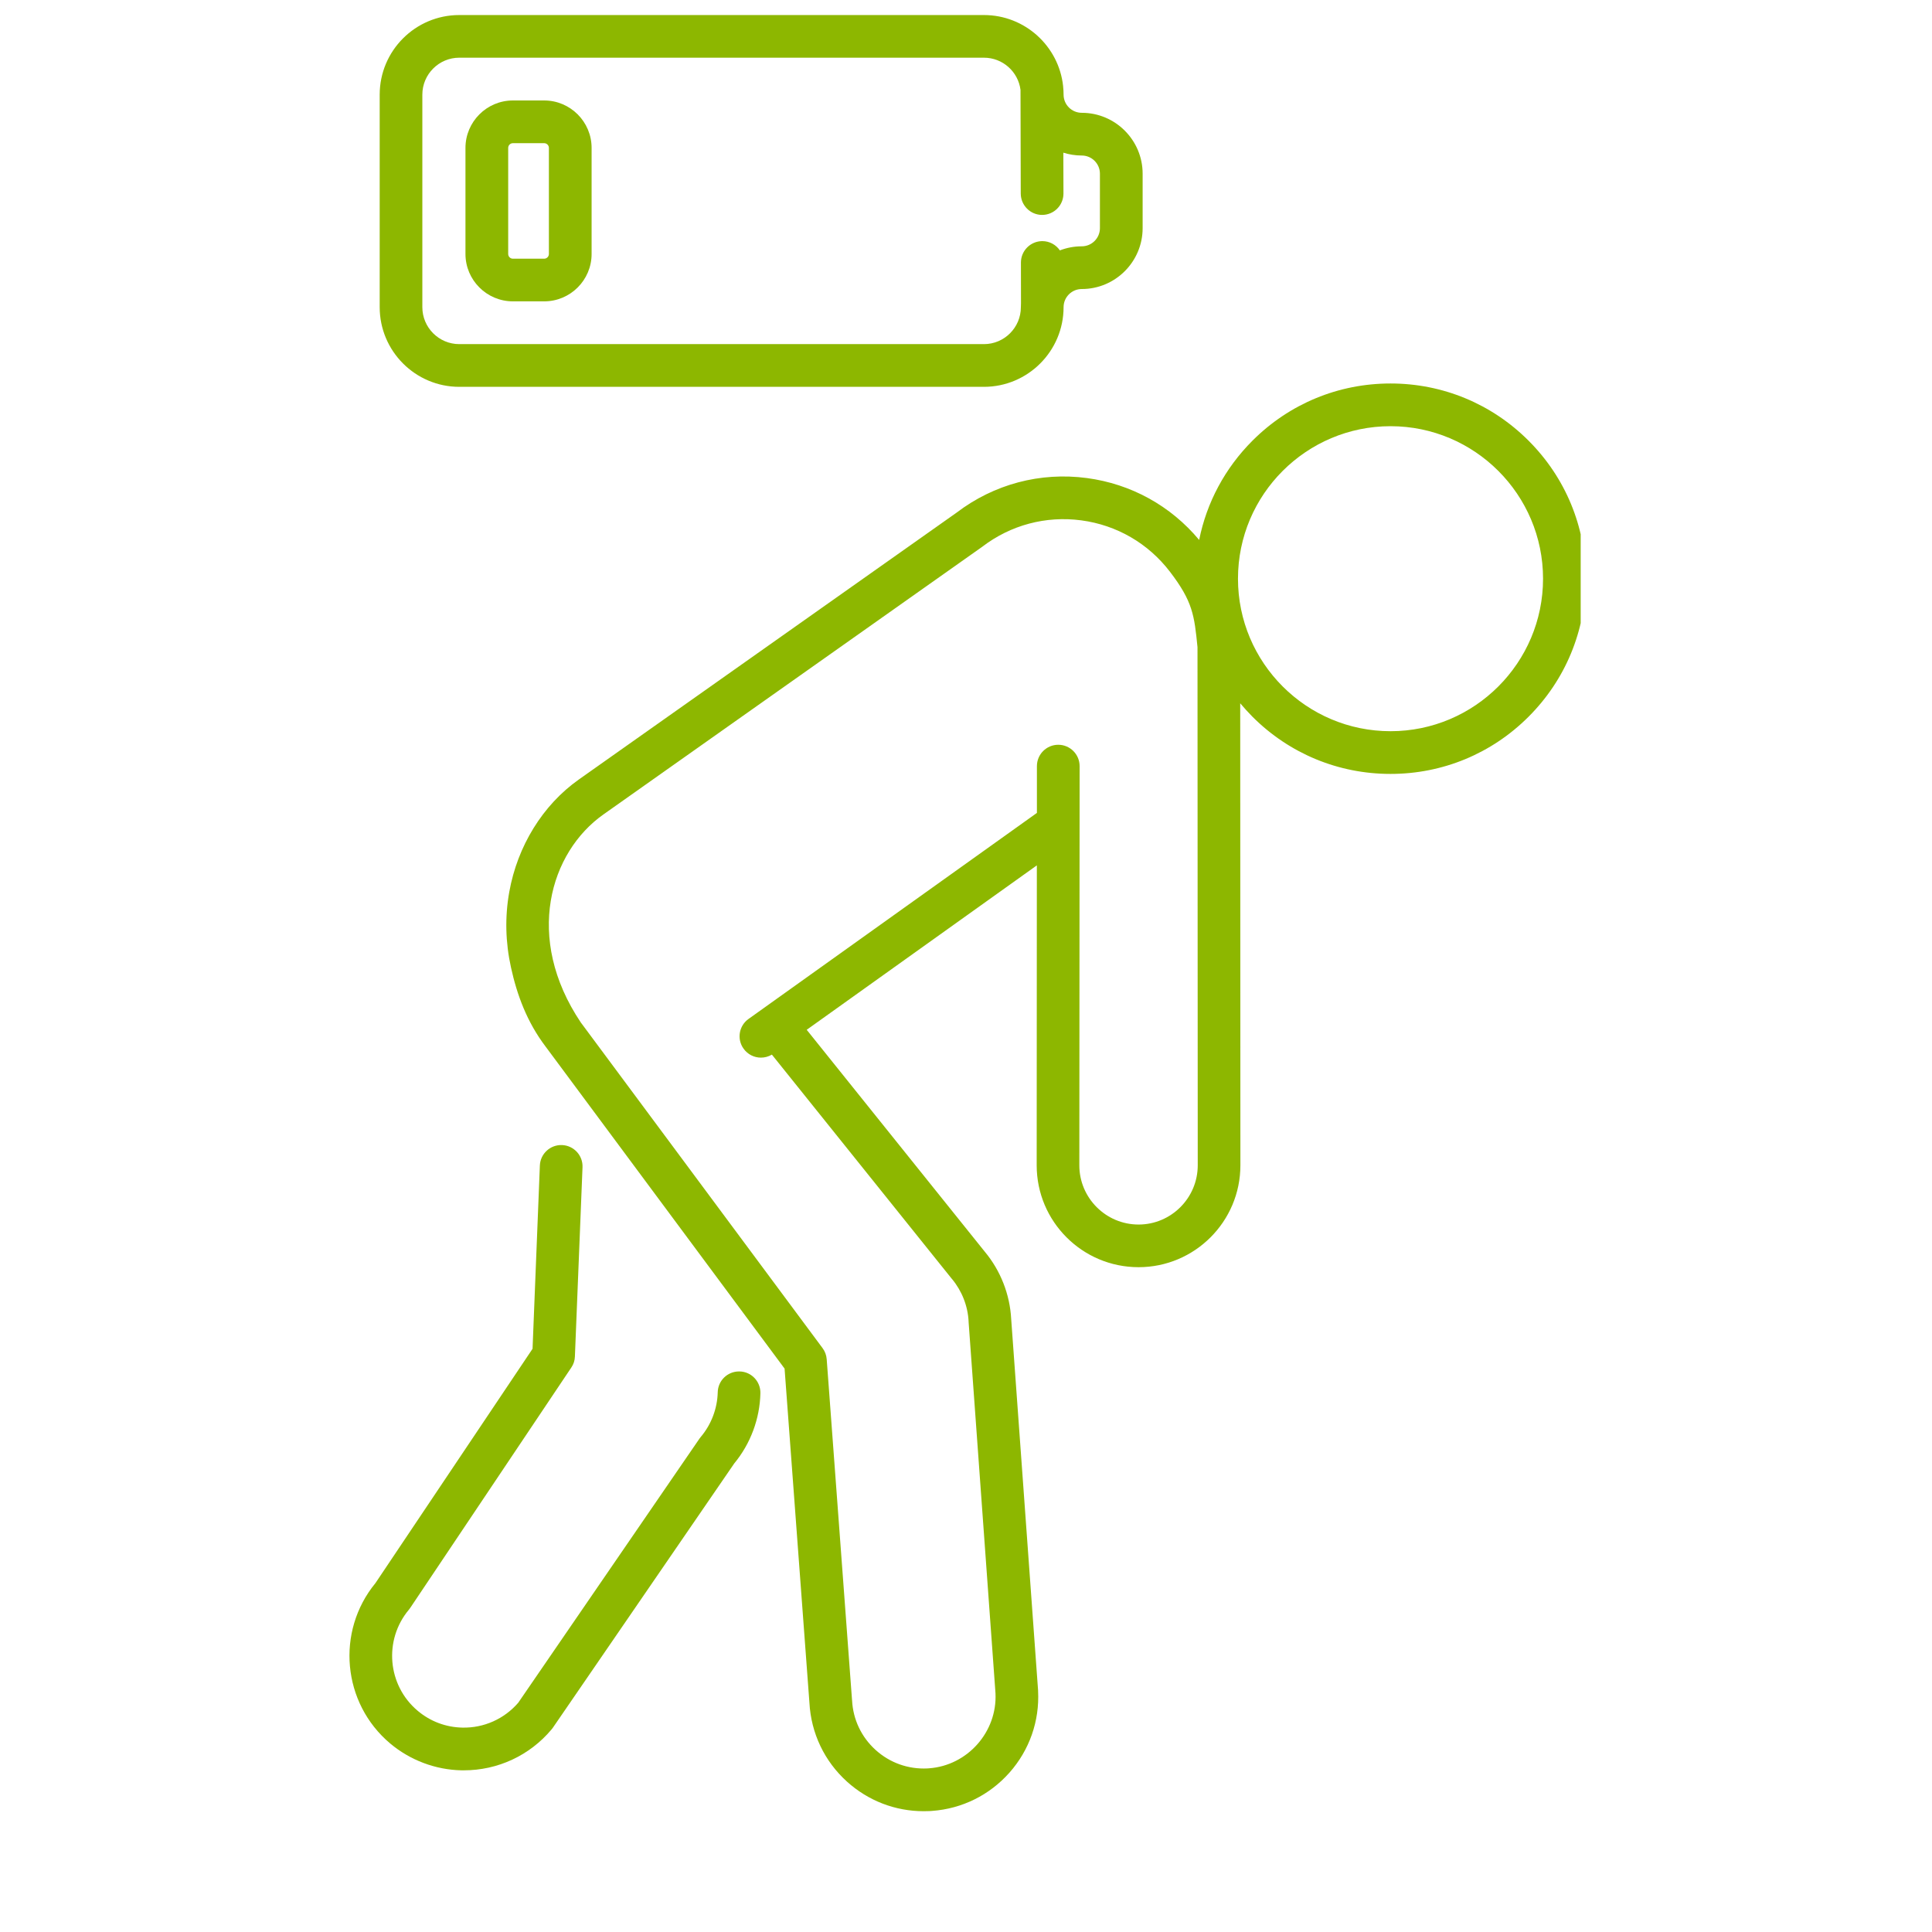 <svg xmlns="http://www.w3.org/2000/svg" xmlns:xlink="http://www.w3.org/1999/xlink" width="160" zoomAndPan="magnify" viewBox="0 0 120 127.92" height="160" preserveAspectRatio="xMidYMid meet" version="1.0"><defs><clipPath id="26d899d81b"><path d="M 29.543 25.352 L 100.699 25.352 L 100.699 119.922 L 29.543 119.922 Z M 29.543 25.352 " clip-rule="nonzero"/></clipPath><clipPath id="49641d7d8b"><path d="M 21 0.996 L 72 0.996 L 72 26 L 21 26 Z M 21 0.996 " clip-rule="nonzero"/></clipPath></defs><g clip-path="url(#26d899d81b)"><path fill="#8db700" d="M 88.109 48.414 C 82.539 48.414 78.008 43.883 78.008 38.316 C 78.008 32.746 82.539 28.219 88.109 28.219 C 93.676 28.219 98.207 32.746 98.207 38.316 C 98.207 43.883 93.676 48.414 88.109 48.414 Z M 71.426 81.078 C 69.262 81.078 67.504 79.316 67.504 77.16 L 67.523 50.727 C 67.523 49.949 66.891 49.312 66.109 49.312 C 65.328 49.312 64.695 49.945 64.695 50.727 L 64.695 53.824 L 45.602 67.465 C 44.965 67.918 44.816 68.801 45.273 69.434 C 45.547 69.82 45.98 70.027 46.422 70.027 C 46.672 70.027 46.922 69.961 47.148 69.828 L 59.051 84.66 C 59.059 84.664 59.062 84.672 59.07 84.68 C 59.727 85.469 60.121 86.465 60.172 87.492 C 60.172 87.5 60.172 87.512 60.172 87.523 L 61.953 112.117 C 62.074 114.672 60.102 116.898 57.551 117.082 C 57.516 117.086 57.48 117.09 57.445 117.09 C 56.176 117.152 54.957 116.719 54.016 115.867 C 53.074 115.016 52.52 113.848 52.457 112.582 C 52.457 112.57 52.457 112.559 52.453 112.547 L 50.777 90 C 50.758 89.73 50.664 89.477 50.504 89.262 L 34.496 67.699 C 30.734 62.094 32.457 56.422 35.992 53.926 L 61.031 36.234 C 61.047 36.223 61.062 36.211 61.074 36.203 C 62.957 34.762 65.285 34.141 67.633 34.453 C 69.98 34.766 72.062 35.973 73.504 37.855 C 75.012 39.828 75.117 40.73 75.328 42.852 L 75.344 77.156 C 75.344 79.316 73.586 81.078 71.426 81.078 Z M 97.246 29.176 C 94.805 26.734 91.559 25.391 88.109 25.391 C 84.656 25.391 81.41 26.734 78.969 29.176 C 77.145 31 75.934 33.273 75.438 35.75 C 73.555 33.492 70.934 32.043 68.004 31.652 C 64.918 31.242 61.855 32.055 59.379 33.941 L 34.363 51.613 C 31.977 53.301 30.301 56.016 29.758 59.066 C 29.465 60.707 29.504 62.391 29.875 64.066 C 30.27 65.867 30.93 67.668 32.16 69.289 C 32.164 69.289 32.164 69.293 32.164 69.297 C 32.168 69.297 32.168 69.297 32.168 69.301 C 32.172 69.305 32.176 69.309 32.176 69.312 C 32.188 69.324 32.195 69.34 32.207 69.352 L 47.988 90.617 L 49.633 112.742 C 49.742 114.758 50.625 116.613 52.121 117.965 C 53.527 119.234 55.316 119.922 57.195 119.922 C 57.324 119.922 57.457 119.918 57.586 119.914 C 57.645 119.91 57.699 119.906 57.758 119.902 C 59.742 119.758 61.559 118.855 62.879 117.367 C 64.203 115.871 64.875 113.953 64.773 111.961 C 64.773 111.949 64.773 111.941 64.773 111.93 L 62.992 87.332 C 62.906 85.707 62.289 84.129 61.246 82.879 L 49.453 68.184 L 64.691 57.297 L 64.68 77.156 C 64.68 80.879 67.703 83.902 71.426 83.902 C 75.145 83.902 78.168 80.879 78.168 77.156 L 78.156 46.566 C 78.414 46.871 78.684 47.168 78.969 47.457 C 81.41 49.898 84.656 51.242 88.109 51.242 C 91.559 51.242 94.805 49.898 97.246 47.457 C 99.688 45.016 101.035 41.77 101.035 38.316 C 101.035 34.863 99.688 31.617 97.246 29.176 " fill-opacity="1" fill-rule="nonzero"/></g><path fill="#8db700" d="M 45.008 90.805 C 44.996 90.805 44.984 90.805 44.973 90.805 C 44.207 90.805 43.578 91.414 43.562 92.184 C 43.535 93.258 43.141 94.305 42.449 95.129 C 42.418 95.164 42.391 95.203 42.363 95.238 L 30.352 112.742 C 29.422 113.816 28.078 114.418 26.652 114.387 C 25.559 114.363 24.535 113.98 23.695 113.273 C 21.688 111.586 21.43 108.582 23.117 106.574 C 23.148 106.535 23.18 106.496 23.207 106.453 L 33.867 90.547 C 34.016 90.332 34.098 90.078 34.105 89.816 L 34.609 77.285 C 34.641 76.504 34.035 75.848 33.254 75.816 C 32.477 75.785 31.816 76.391 31.785 77.172 L 31.301 89.305 L 20.898 104.82 C 18.27 108.02 18.699 112.766 21.875 115.438 C 23.195 116.547 24.871 117.18 26.594 117.215 C 26.648 117.215 26.699 117.215 26.754 117.215 C 29 117.215 31.109 116.234 32.555 114.512 C 32.586 114.477 32.613 114.441 32.641 114.402 L 44.656 96.895 C 45.734 95.59 46.348 93.941 46.387 92.25 C 46.406 91.469 45.789 90.82 45.008 90.805 " fill-opacity="1" fill-rule="nonzero"/><g clip-path="url(#49641d7d8b)"><path fill="#8db700" d="M 24.004 6.266 C 24.004 4.918 25.102 3.82 26.449 3.82 L 61.188 3.82 C 62.43 3.82 63.457 4.75 63.609 5.949 L 63.625 12.816 C 63.629 13.598 64.262 14.23 65.039 14.23 C 65.039 14.23 65.043 14.23 65.043 14.23 C 65.824 14.227 66.453 13.594 66.453 12.812 L 66.445 10.109 C 66.832 10.23 67.242 10.297 67.664 10.297 C 68.328 10.297 68.867 10.836 68.867 11.5 L 68.867 15.105 C 68.867 15.77 68.328 16.309 67.664 16.309 C 67.152 16.309 66.668 16.406 66.215 16.578 C 65.961 16.207 65.535 15.965 65.051 15.965 C 64.27 15.969 63.637 16.602 63.637 17.383 L 63.641 20.078 C 63.637 20.164 63.633 20.254 63.633 20.34 C 63.633 21.688 62.535 22.785 61.188 22.785 L 26.449 22.785 C 25.102 22.785 24.004 21.688 24.004 20.34 Z M 26.449 25.613 L 61.188 25.613 C 64.094 25.613 66.461 23.246 66.461 20.34 C 66.461 19.676 67 19.137 67.664 19.137 C 69.887 19.137 71.695 17.328 71.695 15.105 L 71.695 11.5 C 71.695 9.277 69.887 7.469 67.664 7.469 C 67 7.469 66.461 6.93 66.461 6.266 C 66.461 6.078 66.449 5.895 66.43 5.715 C 66.43 5.707 66.43 5.703 66.43 5.699 C 66.145 3.059 63.902 0.996 61.188 0.996 L 26.449 0.996 C 23.543 0.996 21.18 3.359 21.18 6.266 L 21.18 20.34 C 21.18 23.246 23.543 25.613 26.449 25.613 " fill-opacity="1" fill-rule="nonzero"/></g><path fill="#8db700" d="M 29.688 9.793 C 29.688 9.621 29.828 9.48 30 9.48 L 32.07 9.48 C 32.242 9.48 32.383 9.621 32.383 9.793 L 32.383 16.816 C 32.383 16.988 32.242 17.129 32.07 17.129 L 30 17.129 C 29.828 17.129 29.688 16.988 29.688 16.816 Z M 30 19.953 L 32.07 19.953 C 33.801 19.953 35.211 18.547 35.211 16.816 L 35.211 9.793 C 35.211 8.062 33.801 6.652 32.07 6.652 L 30 6.652 C 28.27 6.652 26.859 8.062 26.859 9.793 L 26.859 16.816 C 26.859 18.547 28.27 19.953 30 19.953 " fill-opacity="1" fill-rule="nonzero"/></svg>